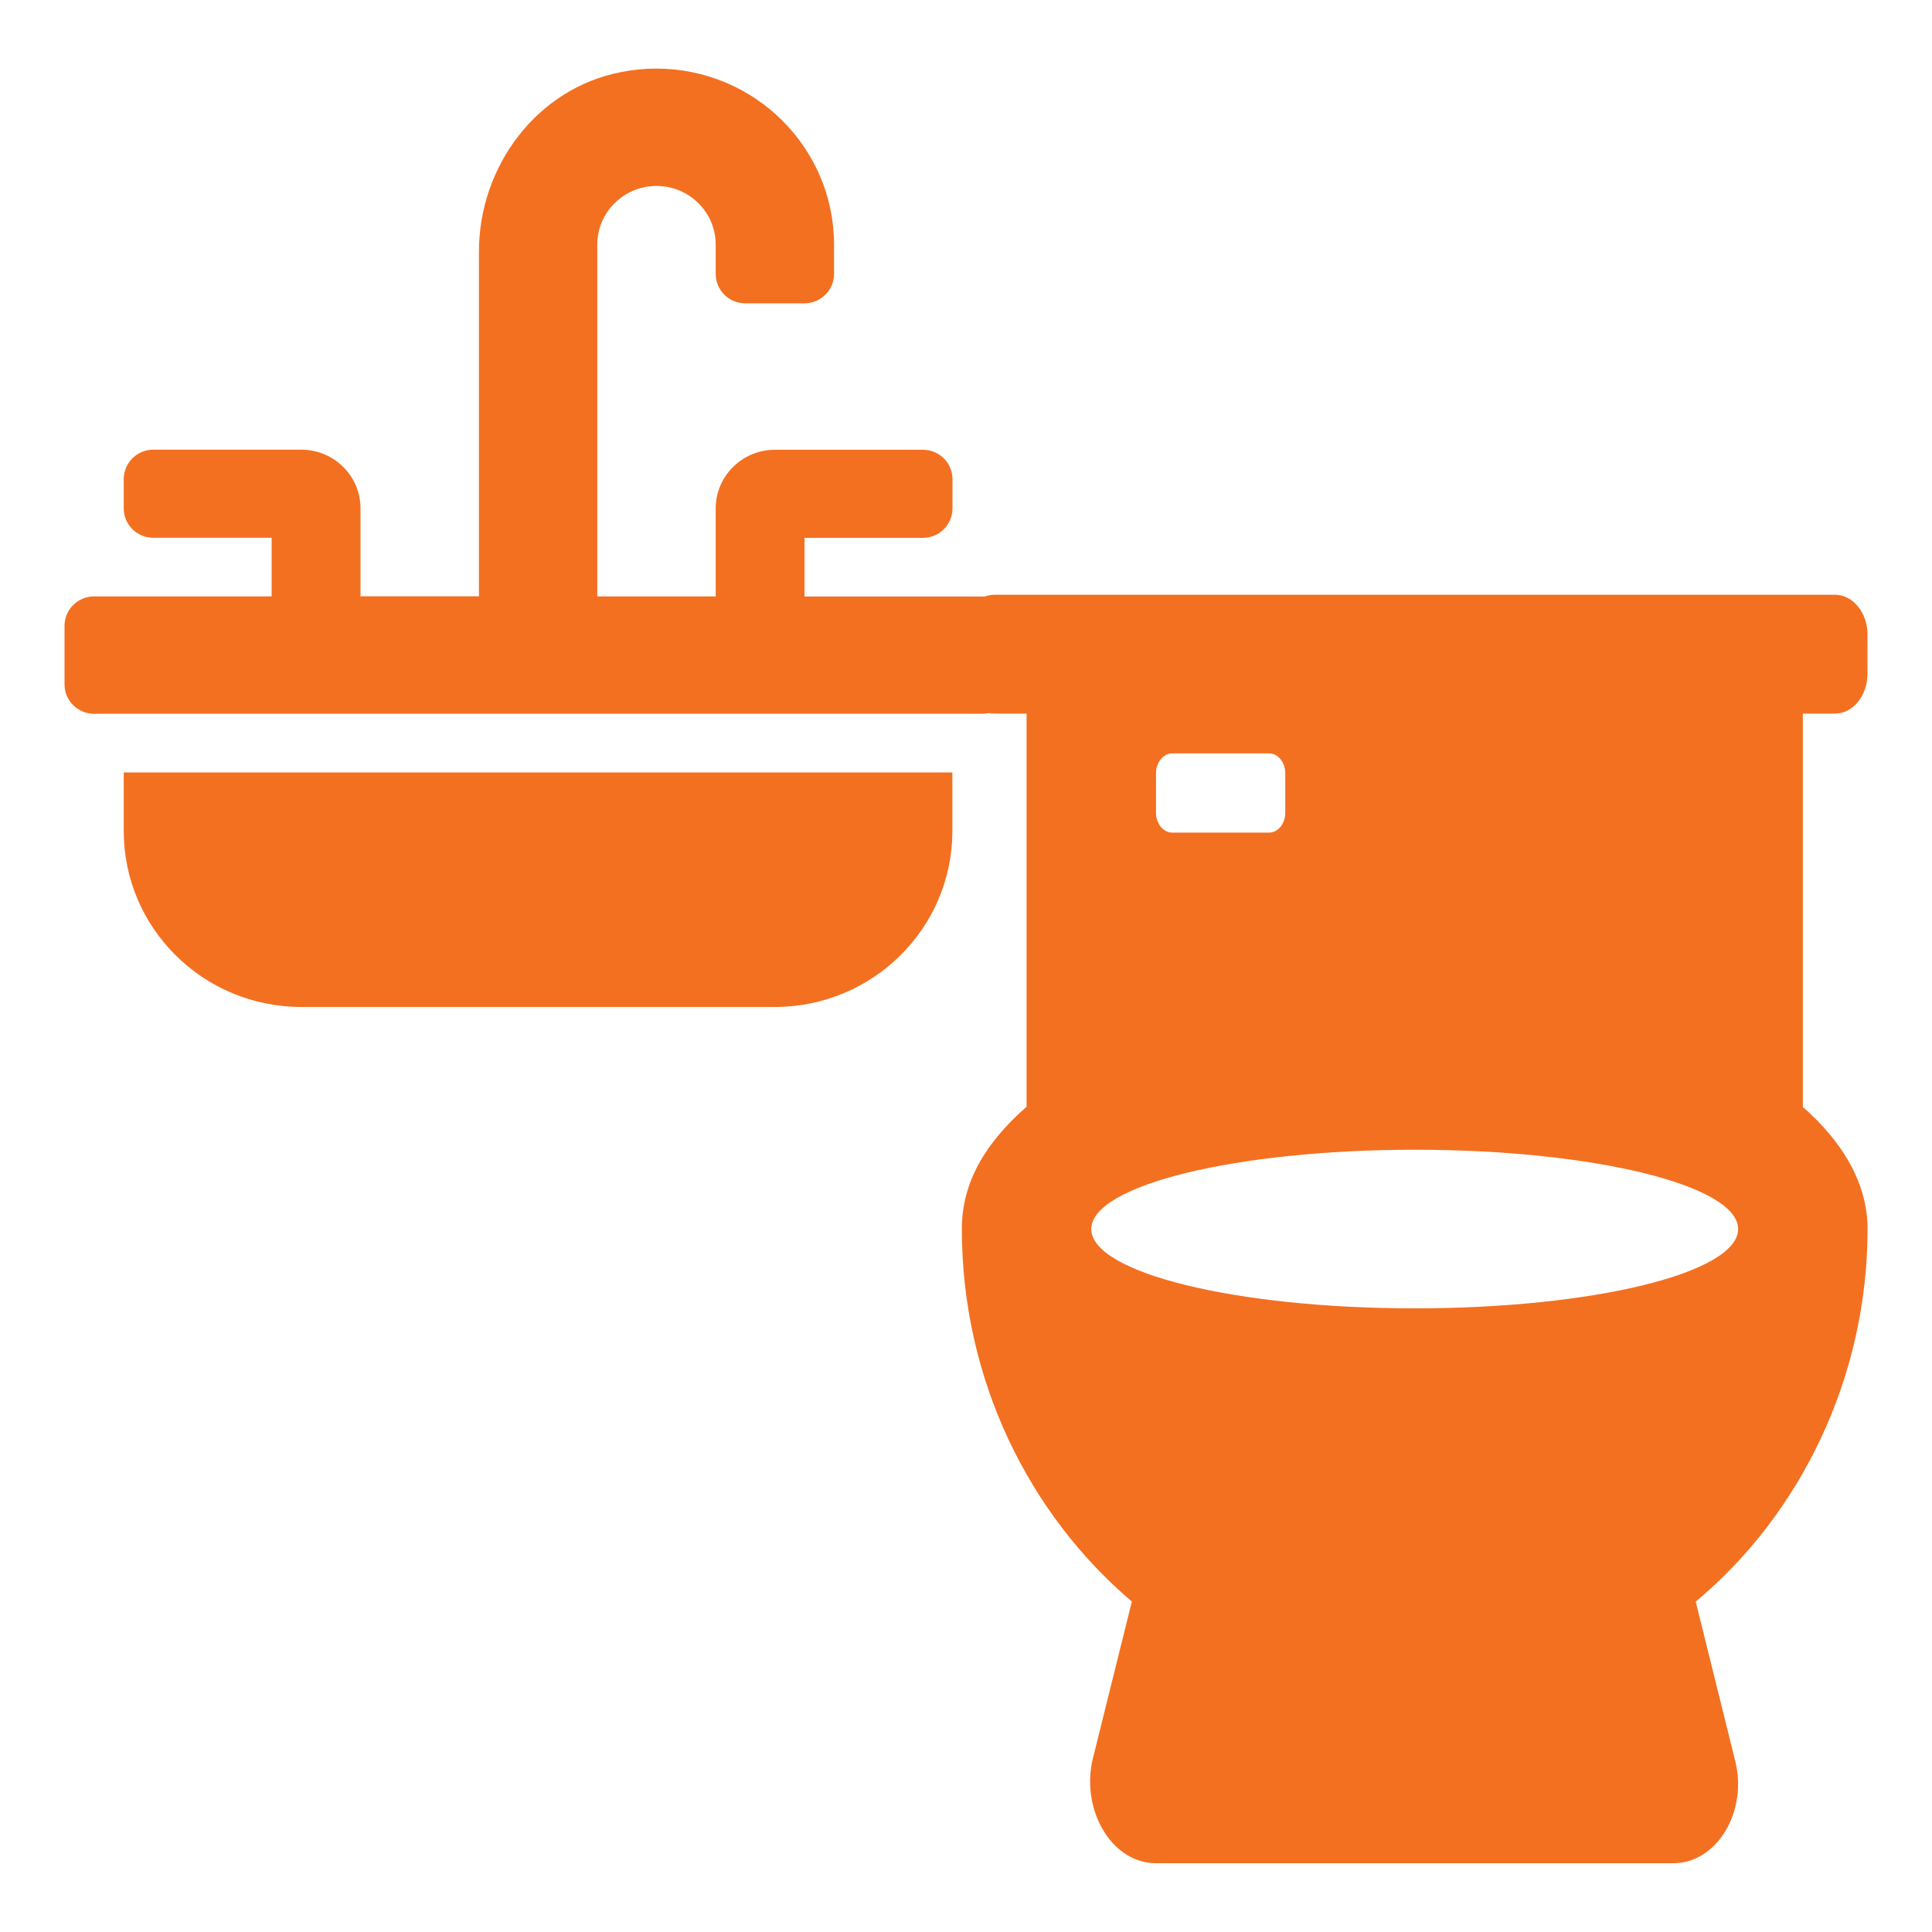 <?xml version="1.0" encoding="UTF-8"?><svg id="uuid-ba1238cf-cce0-4fae-8331-e22db4eb7605" xmlns="http://www.w3.org/2000/svg" viewBox="0 0 200 200"><defs><style>.uuid-4943b800-1ebc-4b47-ac54-acc1ec46f5ba{fill:#f37021;}</style></defs><path class="uuid-4943b800-1ebc-4b47-ac54-acc1ec46f5ba" d="M186.63,73.88v40.71c4.22,3.7,6.7,8.01,6.7,12.63,0,15.41-6.97,29.55-17.79,38.58l4.09,16.5c1.31,5.26-1.91,10.58-6.41,10.58h-53.55c-4.5,0-7.71-5.31-6.6-10.58l4.1-16.51c-10.63-9.03-17.6-22.93-17.6-38.58,0-4.85,2.47-8.93,6.7-12.64v-40.7h-3.35c-1.83,0-3.35-1.86-3.35-4.1v-4.1c0-2.24,1.52-4.1,3.35-4.1h87.05c1.84,0,3.35,1.86,3.35,4.1v4.1c0,2.24-1.51,4.1-3.35,4.1h-3.35Zm-6.7,53.35c0-4.53-14.99-8.21-33.48-8.21s-33.48,3.68-33.48,8.21,14.98,8.21,33.48,8.21,33.48-3.67,33.48-8.21Zm-60.26-43.09c0,1.12,.76,2.05,1.67,2.05h10.04c.92,0,1.67-.93,1.67-2.05v-4.1c0-1.12-.75-2.05-1.67-2.05h-10.04c-.91,0-1.67,.93-1.67,2.05v4.1Z"/><path class="uuid-4943b800-1ebc-4b47-ac54-acc1ec46f5ba" d="M104.72,64.78v6.07c0,1.67-1.37,3.04-3.06,3.04H9.74c-1.69,0-3.06-1.36-3.06-3.04v-6.07c0-1.67,1.37-3.04,3.06-3.04H28.12v-6.07H15.87c-1.69,0-3.06-1.36-3.06-3.04v-3.04c0-1.67,1.37-3.04,3.06-3.04h15.32c3.38,0,6.13,2.72,6.13,6.07v9.11h12.26V26.04c0-8.81,5.99-16.9,14.72-18.58,1.18-.24,2.38-.36,3.63-.36,10.16,0,18.4,8.16,18.41,18.22v3.04c0,1.67-1.37,3.04-3.06,3.04h-6.13c-1.69,0-3.06-1.36-3.06-3.04v-3.04c0-3.35-2.75-6.07-6.13-6.07s-6.13,2.72-6.13,6.07V61.74h12.26v-9.11c0-3.35,2.75-6.07,6.13-6.07h15.32c1.69,0,3.06,1.36,3.06,3.04v3.04c0,1.67-1.37,3.04-3.06,3.04h-12.26v6.07h18.38c1.69,0,3.06,1.36,3.06,3.04ZM12.8,79.96H98.59v6.07c0,10.05-8.24,18.21-18.38,18.21H31.19c-10.15,0-18.38-8.16-18.38-18.21v-6.07Z"/></svg>